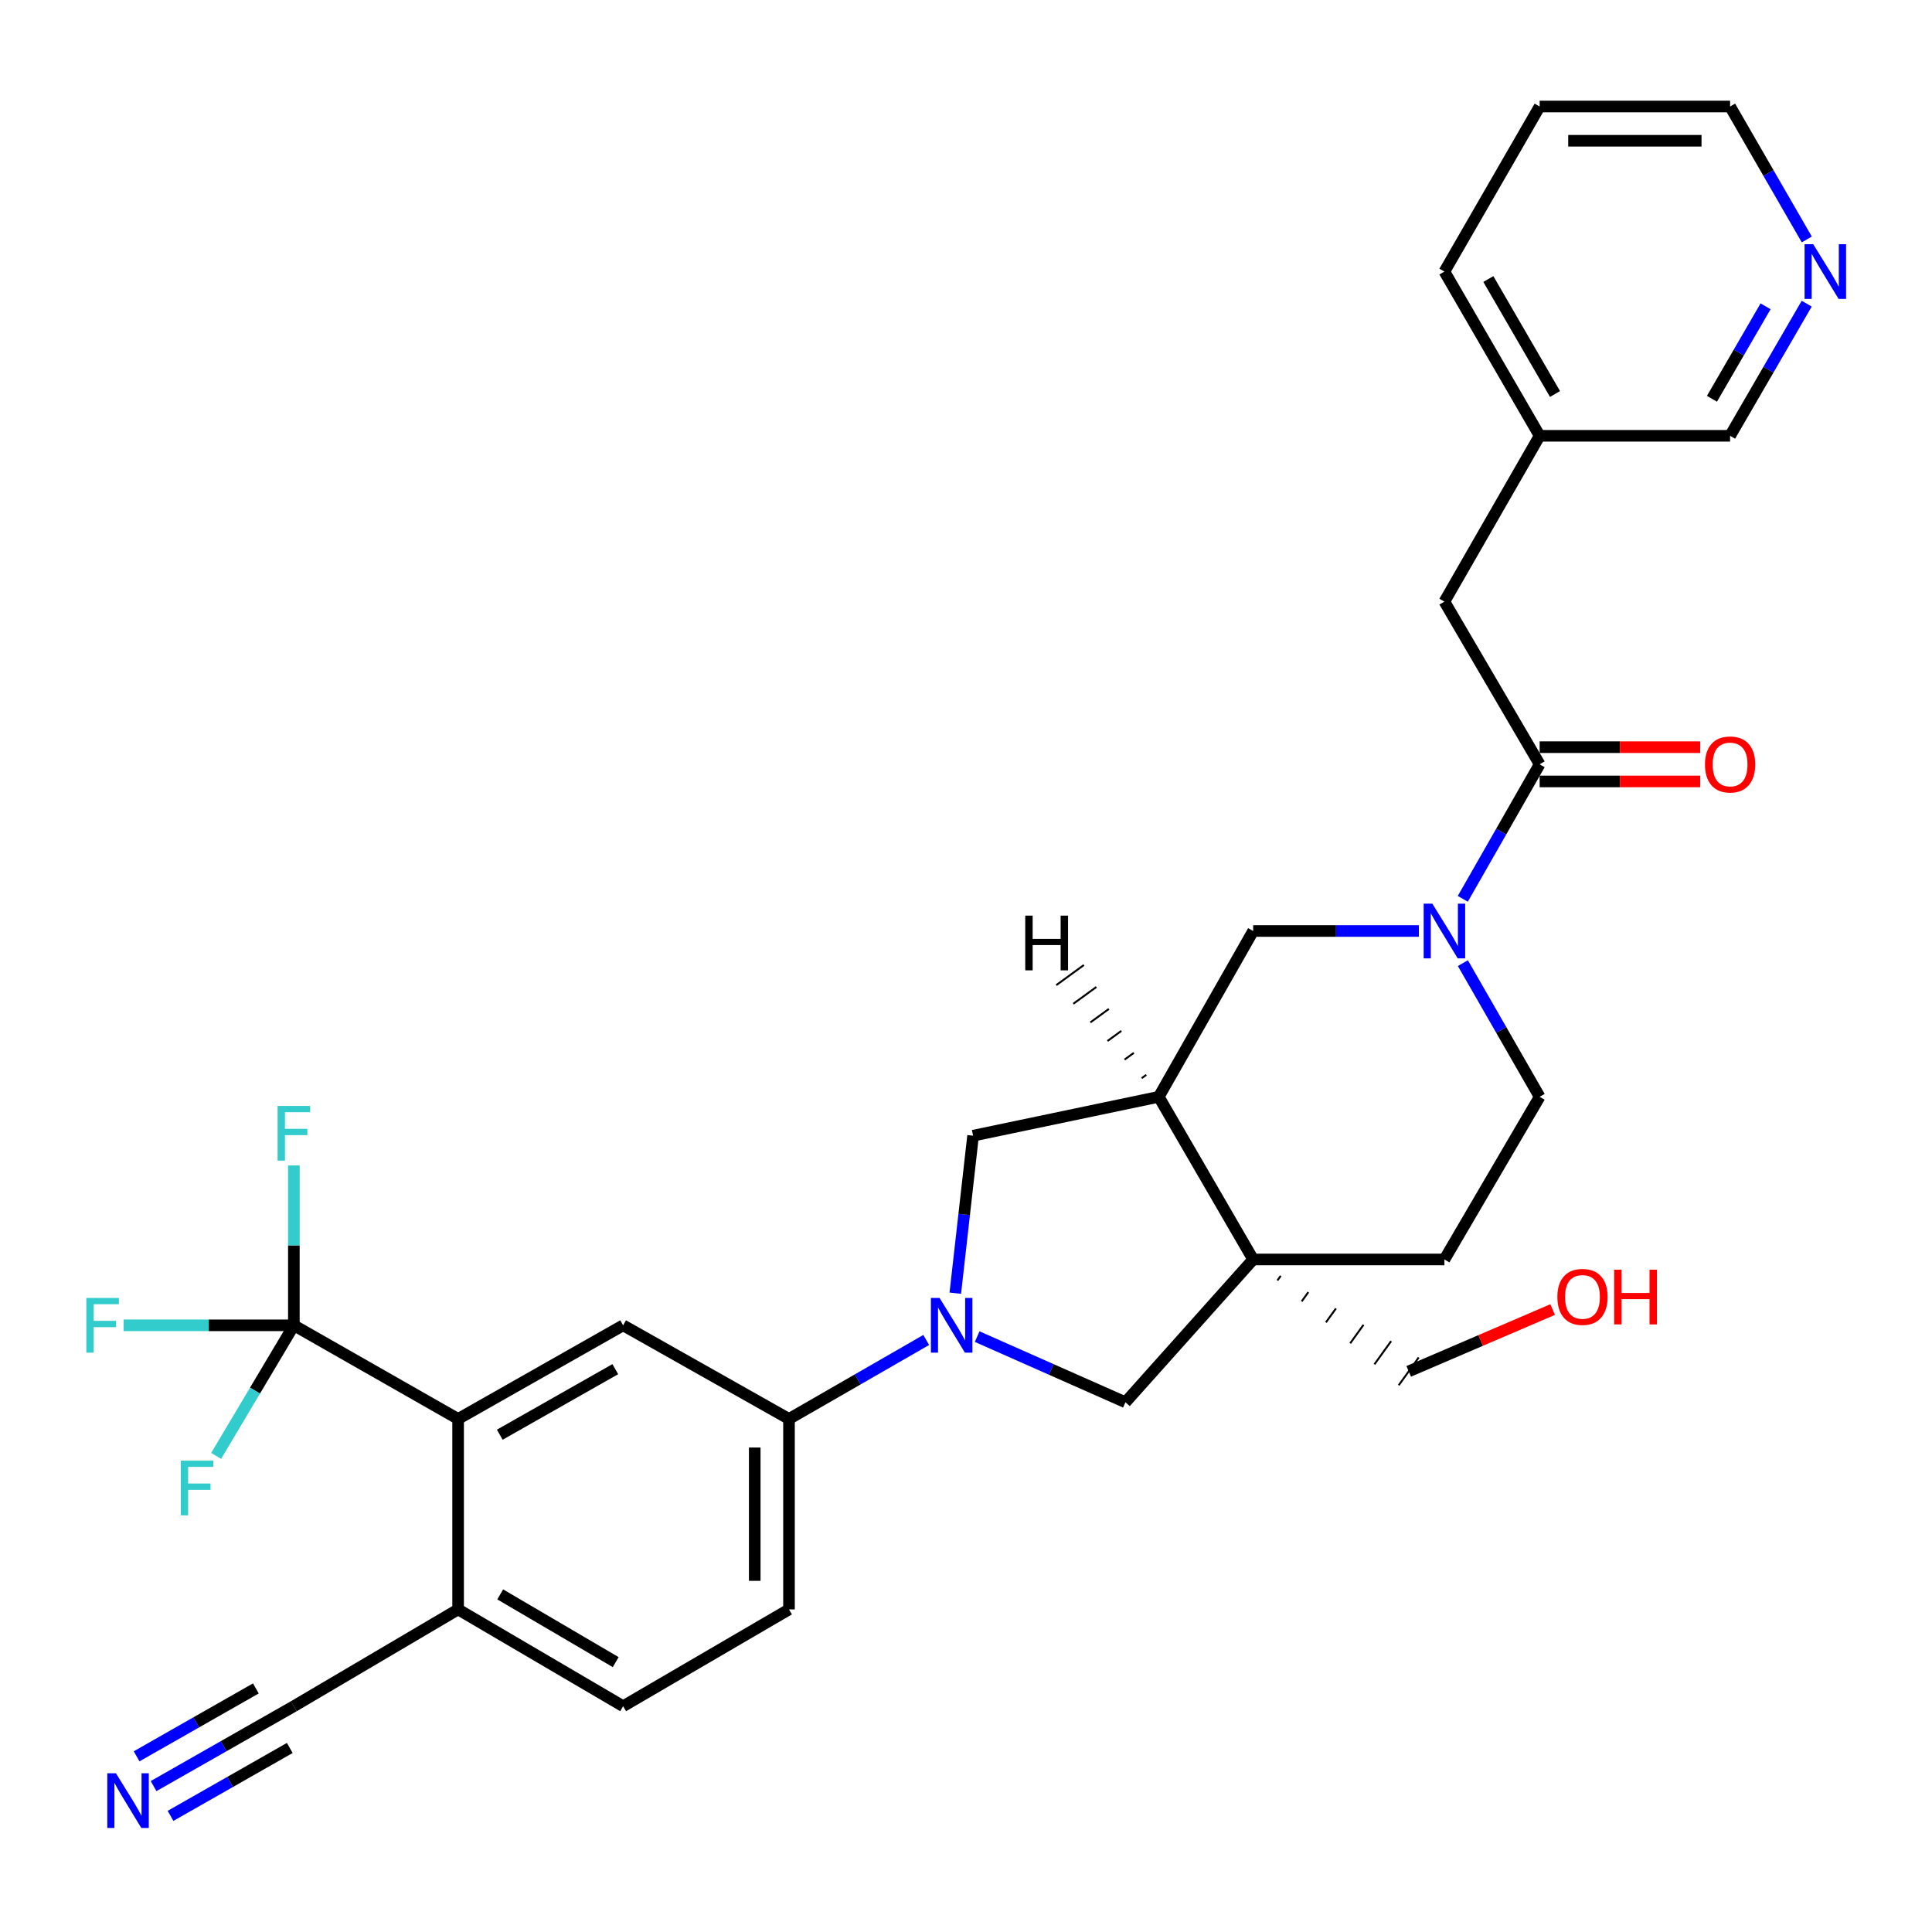 <?xml version='1.0' encoding='iso-8859-1'?>
<svg version='1.1' baseProfile='full'
              xmlns='http://www.w3.org/2000/svg'
                      xmlns:rdkit='http://www.rdkit.org/xml'
                      xmlns:xlink='http://www.w3.org/1999/xlink'
                  xml:space='preserve'
width='1000px' height='1000px' viewBox='0 0 1000 1000'>
<!-- END OF HEADER -->
<rect style='opacity:1.0;fill:#FFFFFF;stroke:none' width='1000' height='1000' x='0' y='0'> </rect>
<path class='bond-6' d='M 505.78,691.828 L 544.152,708.822' style='fill:none;fill-rule:evenodd;stroke:#0000FF;stroke-width:6px;stroke-linecap:butt;stroke-linejoin:miter;stroke-opacity:1' />
<path class='bond-6' d='M 544.152,708.822 L 582.523,725.816' style='fill:none;fill-rule:evenodd;stroke:#000000;stroke-width:6px;stroke-linecap:butt;stroke-linejoin:miter;stroke-opacity:1' />
<path class='bond-7' d='M 479.412,693.563 L 443.898,714.005' style='fill:none;fill-rule:evenodd;stroke:#0000FF;stroke-width:6px;stroke-linecap:butt;stroke-linejoin:miter;stroke-opacity:1' />
<path class='bond-7' d='M 443.898,714.005 L 408.383,734.447' style='fill:none;fill-rule:evenodd;stroke:#000000;stroke-width:6px;stroke-linecap:butt;stroke-linejoin:miter;stroke-opacity:1' />
<path class='bond-9' d='M 494.459,669.353 L 499.062,628.593' style='fill:none;fill-rule:evenodd;stroke:#0000FF;stroke-width:6px;stroke-linecap:butt;stroke-linejoin:miter;stroke-opacity:1' />
<path class='bond-9' d='M 499.062,628.593 L 503.665,587.833' style='fill:none;fill-rule:evenodd;stroke:#000000;stroke-width:6px;stroke-linecap:butt;stroke-linejoin:miter;stroke-opacity:1' />
<path class='bond-0' d='M 648.633,651.894 L 582.523,725.816' style='fill:none;fill-rule:evenodd;stroke:#000000;stroke-width:6px;stroke-linecap:butt;stroke-linejoin:miter;stroke-opacity:1' />
<path class='bond-14' d='M 648.633,651.894 L 747.63,651.894' style='fill:none;fill-rule:evenodd;stroke:#000000;stroke-width:6px;stroke-linecap:butt;stroke-linejoin:miter;stroke-opacity:1' />
<path class='bond-24' d='M 661.189,662.747 L 662.915,660.348' style='fill:none;fill-rule:evenodd;stroke:#000000;stroke-width:1.0px;stroke-linecap:butt;stroke-linejoin:miter;stroke-opacity:1' />
<path class='bond-24' d='M 673.745,673.6 L 677.197,668.802' style='fill:none;fill-rule:evenodd;stroke:#000000;stroke-width:1.0px;stroke-linecap:butt;stroke-linejoin:miter;stroke-opacity:1' />
<path class='bond-24' d='M 686.301,684.454 L 691.479,677.256' style='fill:none;fill-rule:evenodd;stroke:#000000;stroke-width:1.0px;stroke-linecap:butt;stroke-linejoin:miter;stroke-opacity:1' />
<path class='bond-24' d='M 698.856,695.307 L 705.761,685.71' style='fill:none;fill-rule:evenodd;stroke:#000000;stroke-width:1.0px;stroke-linecap:butt;stroke-linejoin:miter;stroke-opacity:1' />
<path class='bond-24' d='M 711.412,706.16 L 720.043,694.164' style='fill:none;fill-rule:evenodd;stroke:#000000;stroke-width:1.0px;stroke-linecap:butt;stroke-linejoin:miter;stroke-opacity:1' />
<path class='bond-24' d='M 723.968,717.014 L 734.325,702.618' style='fill:none;fill-rule:evenodd;stroke:#000000;stroke-width:1.0px;stroke-linecap:butt;stroke-linejoin:miter;stroke-opacity:1' />
<path class='bond-31' d='M 648.633,651.894 L 599.775,567.705' style='fill:none;fill-rule:evenodd;stroke:#000000;stroke-width:6px;stroke-linecap:butt;stroke-linejoin:miter;stroke-opacity:1' />
<path class='bond-1' d='M 734.415,481.881 L 691.524,481.881' style='fill:none;fill-rule:evenodd;stroke:#0000FF;stroke-width:6px;stroke-linecap:butt;stroke-linejoin:miter;stroke-opacity:1' />
<path class='bond-1' d='M 691.524,481.881 L 648.633,481.881' style='fill:none;fill-rule:evenodd;stroke:#000000;stroke-width:6px;stroke-linecap:butt;stroke-linejoin:miter;stroke-opacity:1' />
<path class='bond-4' d='M 757.139,465.237 L 777.03,430.42' style='fill:none;fill-rule:evenodd;stroke:#0000FF;stroke-width:6px;stroke-linecap:butt;stroke-linejoin:miter;stroke-opacity:1' />
<path class='bond-4' d='M 777.03,430.42 L 796.921,395.604' style='fill:none;fill-rule:evenodd;stroke:#000000;stroke-width:6px;stroke-linecap:butt;stroke-linejoin:miter;stroke-opacity:1' />
<path class='bond-33' d='M 757.183,498.515 L 777.052,533.11' style='fill:none;fill-rule:evenodd;stroke:#0000FF;stroke-width:6px;stroke-linecap:butt;stroke-linejoin:miter;stroke-opacity:1' />
<path class='bond-33' d='M 777.052,533.11 L 796.921,567.705' style='fill:none;fill-rule:evenodd;stroke:#000000;stroke-width:6px;stroke-linecap:butt;stroke-linejoin:miter;stroke-opacity:1' />
<path class='bond-2' d='M 152.103,685.983 L 237.119,734.447' style='fill:none;fill-rule:evenodd;stroke:#000000;stroke-width:6px;stroke-linecap:butt;stroke-linejoin:miter;stroke-opacity:1' />
<path class='bond-21' d='M 152.103,685.983 L 131.991,719.777' style='fill:none;fill-rule:evenodd;stroke:#000000;stroke-width:6px;stroke-linecap:butt;stroke-linejoin:miter;stroke-opacity:1' />
<path class='bond-21' d='M 131.991,719.777 L 111.879,753.572' style='fill:none;fill-rule:evenodd;stroke:#33CCCC;stroke-width:6px;stroke-linecap:butt;stroke-linejoin:miter;stroke-opacity:1' />
<path class='bond-22' d='M 152.103,685.983 L 152.103,644.61' style='fill:none;fill-rule:evenodd;stroke:#000000;stroke-width:6px;stroke-linecap:butt;stroke-linejoin:miter;stroke-opacity:1' />
<path class='bond-22' d='M 152.103,644.61 L 152.103,603.237' style='fill:none;fill-rule:evenodd;stroke:#33CCCC;stroke-width:6px;stroke-linecap:butt;stroke-linejoin:miter;stroke-opacity:1' />
<path class='bond-23' d='M 152.103,685.983 L 108.052,685.983' style='fill:none;fill-rule:evenodd;stroke:#000000;stroke-width:6px;stroke-linecap:butt;stroke-linejoin:miter;stroke-opacity:1' />
<path class='bond-23' d='M 108.052,685.983 L 64.001,685.983' style='fill:none;fill-rule:evenodd;stroke:#33CCCC;stroke-width:6px;stroke-linecap:butt;stroke-linejoin:miter;stroke-opacity:1' />
<path class='bond-3' d='M 599.775,567.705 L 503.665,587.833' style='fill:none;fill-rule:evenodd;stroke:#000000;stroke-width:6px;stroke-linecap:butt;stroke-linejoin:miter;stroke-opacity:1' />
<path class='bond-10' d='M 599.775,567.705 L 648.633,481.881' style='fill:none;fill-rule:evenodd;stroke:#000000;stroke-width:6px;stroke-linecap:butt;stroke-linejoin:miter;stroke-opacity:1' />
<path class='bond-35' d='M 593.316,556.335 L 590.928,558.076' style='fill:none;fill-rule:evenodd;stroke:#000000;stroke-width:1.0px;stroke-linecap:butt;stroke-linejoin:miter;stroke-opacity:1' />
<path class='bond-35' d='M 586.858,544.966 L 582.081,548.448' style='fill:none;fill-rule:evenodd;stroke:#000000;stroke-width:1.0px;stroke-linecap:butt;stroke-linejoin:miter;stroke-opacity:1' />
<path class='bond-35' d='M 580.399,533.596 L 573.234,538.819' style='fill:none;fill-rule:evenodd;stroke:#000000;stroke-width:1.0px;stroke-linecap:butt;stroke-linejoin:miter;stroke-opacity:1' />
<path class='bond-35' d='M 573.941,522.226 L 564.387,529.19' style='fill:none;fill-rule:evenodd;stroke:#000000;stroke-width:1.0px;stroke-linecap:butt;stroke-linejoin:miter;stroke-opacity:1' />
<path class='bond-35' d='M 567.482,510.857 L 555.54,519.562' style='fill:none;fill-rule:evenodd;stroke:#000000;stroke-width:1.0px;stroke-linecap:butt;stroke-linejoin:miter;stroke-opacity:1' />
<path class='bond-35' d='M 561.024,499.487 L 546.692,509.933' style='fill:none;fill-rule:evenodd;stroke:#000000;stroke-width:1.0px;stroke-linecap:butt;stroke-linejoin:miter;stroke-opacity:1' />
<path class='bond-16' d='M 796.921,395.604 L 747.63,311.396' style='fill:none;fill-rule:evenodd;stroke:#000000;stroke-width:6px;stroke-linecap:butt;stroke-linejoin:miter;stroke-opacity:1' />
<path class='bond-17' d='M 796.921,404.471 L 838.475,404.471' style='fill:none;fill-rule:evenodd;stroke:#000000;stroke-width:6px;stroke-linecap:butt;stroke-linejoin:miter;stroke-opacity:1' />
<path class='bond-17' d='M 838.475,404.471 L 880.03,404.471' style='fill:none;fill-rule:evenodd;stroke:#FF0000;stroke-width:6px;stroke-linecap:butt;stroke-linejoin:miter;stroke-opacity:1' />
<path class='bond-17' d='M 796.921,386.737 L 838.475,386.737' style='fill:none;fill-rule:evenodd;stroke:#000000;stroke-width:6px;stroke-linecap:butt;stroke-linejoin:miter;stroke-opacity:1' />
<path class='bond-17' d='M 838.475,386.737 L 880.03,386.737' style='fill:none;fill-rule:evenodd;stroke:#FF0000;stroke-width:6px;stroke-linecap:butt;stroke-linejoin:miter;stroke-opacity:1' />
<path class='bond-5' d='M 237.119,734.447 L 322.529,685.983' style='fill:none;fill-rule:evenodd;stroke:#000000;stroke-width:6px;stroke-linecap:butt;stroke-linejoin:miter;stroke-opacity:1' />
<path class='bond-5' d='M 258.683,742.601 L 318.47,708.677' style='fill:none;fill-rule:evenodd;stroke:#000000;stroke-width:6px;stroke-linecap:butt;stroke-linejoin:miter;stroke-opacity:1' />
<path class='bond-32' d='M 237.119,734.447 L 237.119,833.029' style='fill:none;fill-rule:evenodd;stroke:#000000;stroke-width:6px;stroke-linecap:butt;stroke-linejoin:miter;stroke-opacity:1' />
<path class='bond-8' d='M 408.383,734.447 L 322.529,685.983' style='fill:none;fill-rule:evenodd;stroke:#000000;stroke-width:6px;stroke-linecap:butt;stroke-linejoin:miter;stroke-opacity:1' />
<path class='bond-18' d='M 408.383,734.447 L 408.383,833.029' style='fill:none;fill-rule:evenodd;stroke:#000000;stroke-width:6px;stroke-linecap:butt;stroke-linejoin:miter;stroke-opacity:1' />
<path class='bond-18' d='M 390.649,749.234 L 390.649,818.242' style='fill:none;fill-rule:evenodd;stroke:#000000;stroke-width:6px;stroke-linecap:butt;stroke-linejoin:miter;stroke-opacity:1' />
<path class='bond-11' d='M 79.488,924.484 L 115.796,903.806' style='fill:none;fill-rule:evenodd;stroke:#0000FF;stroke-width:6px;stroke-linecap:butt;stroke-linejoin:miter;stroke-opacity:1' />
<path class='bond-11' d='M 115.796,903.806 L 152.103,883.129' style='fill:none;fill-rule:evenodd;stroke:#000000;stroke-width:6px;stroke-linecap:butt;stroke-linejoin:miter;stroke-opacity:1' />
<path class='bond-11' d='M 88.264,939.894 L 119.126,922.318' style='fill:none;fill-rule:evenodd;stroke:#0000FF;stroke-width:6px;stroke-linecap:butt;stroke-linejoin:miter;stroke-opacity:1' />
<path class='bond-11' d='M 119.126,922.318 L 149.987,904.742' style='fill:none;fill-rule:evenodd;stroke:#000000;stroke-width:6px;stroke-linecap:butt;stroke-linejoin:miter;stroke-opacity:1' />
<path class='bond-11' d='M 70.712,909.073 L 101.573,891.497' style='fill:none;fill-rule:evenodd;stroke:#0000FF;stroke-width:6px;stroke-linecap:butt;stroke-linejoin:miter;stroke-opacity:1' />
<path class='bond-11' d='M 101.573,891.497 L 132.434,873.922' style='fill:none;fill-rule:evenodd;stroke:#000000;stroke-width:6px;stroke-linecap:butt;stroke-linejoin:miter;stroke-opacity:1' />
<path class='bond-12' d='M 152.103,883.129 L 237.119,833.029' style='fill:none;fill-rule:evenodd;stroke:#000000;stroke-width:6px;stroke-linecap:butt;stroke-linejoin:miter;stroke-opacity:1' />
<path class='bond-13' d='M 237.119,833.029 L 322.529,883.129' style='fill:none;fill-rule:evenodd;stroke:#000000;stroke-width:6px;stroke-linecap:butt;stroke-linejoin:miter;stroke-opacity:1' />
<path class='bond-13' d='M 258.903,825.247 L 318.69,860.317' style='fill:none;fill-rule:evenodd;stroke:#000000;stroke-width:6px;stroke-linecap:butt;stroke-linejoin:miter;stroke-opacity:1' />
<path class='bond-15' d='M 747.63,651.894 L 796.921,567.705' style='fill:none;fill-rule:evenodd;stroke:#000000;stroke-width:6px;stroke-linecap:butt;stroke-linejoin:miter;stroke-opacity:1' />
<path class='bond-25' d='M 747.63,311.396 L 796.921,225.572' style='fill:none;fill-rule:evenodd;stroke:#000000;stroke-width:6px;stroke-linecap:butt;stroke-linejoin:miter;stroke-opacity:1' />
<path class='bond-20' d='M 408.383,833.029 L 322.529,883.129' style='fill:none;fill-rule:evenodd;stroke:#000000;stroke-width:6px;stroke-linecap:butt;stroke-linejoin:miter;stroke-opacity:1' />
<path class='bond-19' d='M 935.15,157.182 L 915.322,191.377' style='fill:none;fill-rule:evenodd;stroke:#0000FF;stroke-width:6px;stroke-linecap:butt;stroke-linejoin:miter;stroke-opacity:1' />
<path class='bond-19' d='M 915.322,191.377 L 895.494,225.572' style='fill:none;fill-rule:evenodd;stroke:#000000;stroke-width:6px;stroke-linecap:butt;stroke-linejoin:miter;stroke-opacity:1' />
<path class='bond-19' d='M 913.86,158.544 L 899.98,182.481' style='fill:none;fill-rule:evenodd;stroke:#0000FF;stroke-width:6px;stroke-linecap:butt;stroke-linejoin:miter;stroke-opacity:1' />
<path class='bond-19' d='M 899.98,182.481 L 886.101,206.417' style='fill:none;fill-rule:evenodd;stroke:#000000;stroke-width:6px;stroke-linecap:butt;stroke-linejoin:miter;stroke-opacity:1' />
<path class='bond-34' d='M 935.194,123.939 L 915.344,89.532' style='fill:none;fill-rule:evenodd;stroke:#0000FF;stroke-width:6px;stroke-linecap:butt;stroke-linejoin:miter;stroke-opacity:1' />
<path class='bond-34' d='M 915.344,89.532 L 895.494,55.126' style='fill:none;fill-rule:evenodd;stroke:#000000;stroke-width:6px;stroke-linecap:butt;stroke-linejoin:miter;stroke-opacity:1' />
<path class='bond-26' d='M 729.146,709.816 L 766.394,693.821' style='fill:none;fill-rule:evenodd;stroke:#000000;stroke-width:6px;stroke-linecap:butt;stroke-linejoin:miter;stroke-opacity:1' />
<path class='bond-26' d='M 766.394,693.821 L 803.642,677.827' style='fill:none;fill-rule:evenodd;stroke:#FF0000;stroke-width:6px;stroke-linecap:butt;stroke-linejoin:miter;stroke-opacity:1' />
<path class='bond-27' d='M 796.921,225.572 L 895.494,225.572' style='fill:none;fill-rule:evenodd;stroke:#000000;stroke-width:6px;stroke-linecap:butt;stroke-linejoin:miter;stroke-opacity:1' />
<path class='bond-29' d='M 796.921,225.572 L 747.63,140.565' style='fill:none;fill-rule:evenodd;stroke:#000000;stroke-width:6px;stroke-linecap:butt;stroke-linejoin:miter;stroke-opacity:1' />
<path class='bond-29' d='M 804.869,203.925 L 770.365,144.42' style='fill:none;fill-rule:evenodd;stroke:#000000;stroke-width:6px;stroke-linecap:butt;stroke-linejoin:miter;stroke-opacity:1' />
<path class='bond-28' d='M 895.494,55.126 L 796.921,55.126' style='fill:none;fill-rule:evenodd;stroke:#000000;stroke-width:6px;stroke-linecap:butt;stroke-linejoin:miter;stroke-opacity:1' />
<path class='bond-28' d='M 880.708,72.86 L 811.707,72.86' style='fill:none;fill-rule:evenodd;stroke:#000000;stroke-width:6px;stroke-linecap:butt;stroke-linejoin:miter;stroke-opacity:1' />
<path class='bond-30' d='M 747.63,140.565 L 796.921,55.126' style='fill:none;fill-rule:evenodd;stroke:#000000;stroke-width:6px;stroke-linecap:butt;stroke-linejoin:miter;stroke-opacity:1' />
<path  class='atom-0' d='M 486.321 671.823
L 495.601 686.823
Q 496.521 688.303, 498.001 690.983
Q 499.481 693.663, 499.561 693.823
L 499.561 671.823
L 503.321 671.823
L 503.321 700.143
L 499.441 700.143
L 489.481 683.743
Q 488.321 681.823, 487.081 679.623
Q 485.881 677.423, 485.521 676.743
L 485.521 700.143
L 481.841 700.143
L 481.841 671.823
L 486.321 671.823
' fill='#0000FF'/>
<path  class='atom-2' d='M 741.37 467.721
L 750.65 482.721
Q 751.57 484.201, 753.05 486.881
Q 754.53 489.561, 754.61 489.721
L 754.61 467.721
L 758.37 467.721
L 758.37 496.041
L 754.49 496.041
L 744.53 479.641
Q 743.37 477.721, 742.13 475.521
Q 740.93 473.321, 740.57 472.641
L 740.57 496.041
L 736.89 496.041
L 736.89 467.721
L 741.37 467.721
' fill='#0000FF'/>
<path  class='atom-12' d='M 60.019 917.846
L 69.299 932.846
Q 70.219 934.326, 71.699 937.006
Q 73.179 939.686, 73.259 939.846
L 73.259 917.846
L 77.019 917.846
L 77.019 946.166
L 73.139 946.166
L 63.179 929.766
Q 62.019 927.846, 60.779 925.646
Q 59.579 923.446, 59.219 922.766
L 59.219 946.166
L 55.539 946.166
L 55.539 917.846
L 60.019 917.846
' fill='#0000FF'/>
<path  class='atom-18' d='M 882.494 395.684
Q 882.494 388.884, 885.854 385.084
Q 889.214 381.284, 895.494 381.284
Q 901.774 381.284, 905.134 385.084
Q 908.494 388.884, 908.494 395.684
Q 908.494 402.564, 905.094 406.484
Q 901.694 410.364, 895.494 410.364
Q 889.254 410.364, 885.854 406.484
Q 882.494 402.604, 882.494 395.684
M 895.494 407.164
Q 899.814 407.164, 902.134 404.284
Q 904.494 401.364, 904.494 395.684
Q 904.494 390.124, 902.134 387.324
Q 899.814 384.484, 895.494 384.484
Q 891.174 384.484, 888.814 387.284
Q 886.494 390.084, 886.494 395.684
Q 886.494 401.404, 888.814 404.284
Q 891.174 407.164, 895.494 407.164
' fill='#FF0000'/>
<path  class='atom-20' d='M 938.525 126.405
L 947.805 141.405
Q 948.725 142.885, 950.205 145.565
Q 951.685 148.245, 951.765 148.405
L 951.765 126.405
L 955.525 126.405
L 955.525 154.725
L 951.645 154.725
L 941.685 138.325
Q 940.525 136.405, 939.285 134.205
Q 938.085 132.005, 937.725 131.325
L 937.725 154.725
L 934.045 154.725
L 934.045 126.405
L 938.525 126.405
' fill='#0000FF'/>
<path  class='atom-22' d='M 93.574 756.021
L 110.414 756.021
L 110.414 759.261
L 97.374 759.261
L 97.374 767.861
L 108.974 767.861
L 108.974 771.141
L 97.374 771.141
L 97.374 784.341
L 93.574 784.341
L 93.574 756.021
' fill='#33CCCC'/>
<path  class='atom-23' d='M 143.683 572.432
L 160.523 572.432
L 160.523 575.672
L 147.483 575.672
L 147.483 584.272
L 159.083 584.272
L 159.083 587.552
L 147.483 587.552
L 147.483 600.752
L 143.683 600.752
L 143.683 572.432
' fill='#33CCCC'/>
<path  class='atom-24' d='M 44.686 671.823
L 61.526 671.823
L 61.526 675.063
L 48.486 675.063
L 48.486 683.663
L 60.086 683.663
L 60.086 686.943
L 48.486 686.943
L 48.486 700.143
L 44.686 700.143
L 44.686 671.823
' fill='#33CCCC'/>
<path  class='atom-27' d='M 806.089 671.274
Q 806.089 664.474, 809.449 660.674
Q 812.809 656.874, 819.089 656.874
Q 825.369 656.874, 828.729 660.674
Q 832.089 664.474, 832.089 671.274
Q 832.089 678.154, 828.689 682.074
Q 825.289 685.954, 819.089 685.954
Q 812.849 685.954, 809.449 682.074
Q 806.089 678.194, 806.089 671.274
M 819.089 682.754
Q 823.409 682.754, 825.729 679.874
Q 828.089 676.954, 828.089 671.274
Q 828.089 665.714, 825.729 662.914
Q 823.409 660.074, 819.089 660.074
Q 814.769 660.074, 812.409 662.874
Q 810.089 665.674, 810.089 671.274
Q 810.089 676.994, 812.409 679.874
Q 814.769 682.754, 819.089 682.754
' fill='#FF0000'/>
<path  class='atom-27' d='M 835.489 657.194
L 839.329 657.194
L 839.329 669.234
L 853.809 669.234
L 853.809 657.194
L 857.649 657.194
L 857.649 685.514
L 853.809 685.514
L 853.809 672.434
L 839.329 672.434
L 839.329 685.514
L 835.489 685.514
L 835.489 657.194
' fill='#FF0000'/>
<path  class='atom-32' d='M 530.661 473.927
L 534.501 473.927
L 534.501 485.967
L 548.981 485.967
L 548.981 473.927
L 552.821 473.927
L 552.821 502.247
L 548.981 502.247
L 548.981 489.167
L 534.501 489.167
L 534.501 502.247
L 530.661 502.247
L 530.661 473.927
' fill='#000000'/>
</svg>
